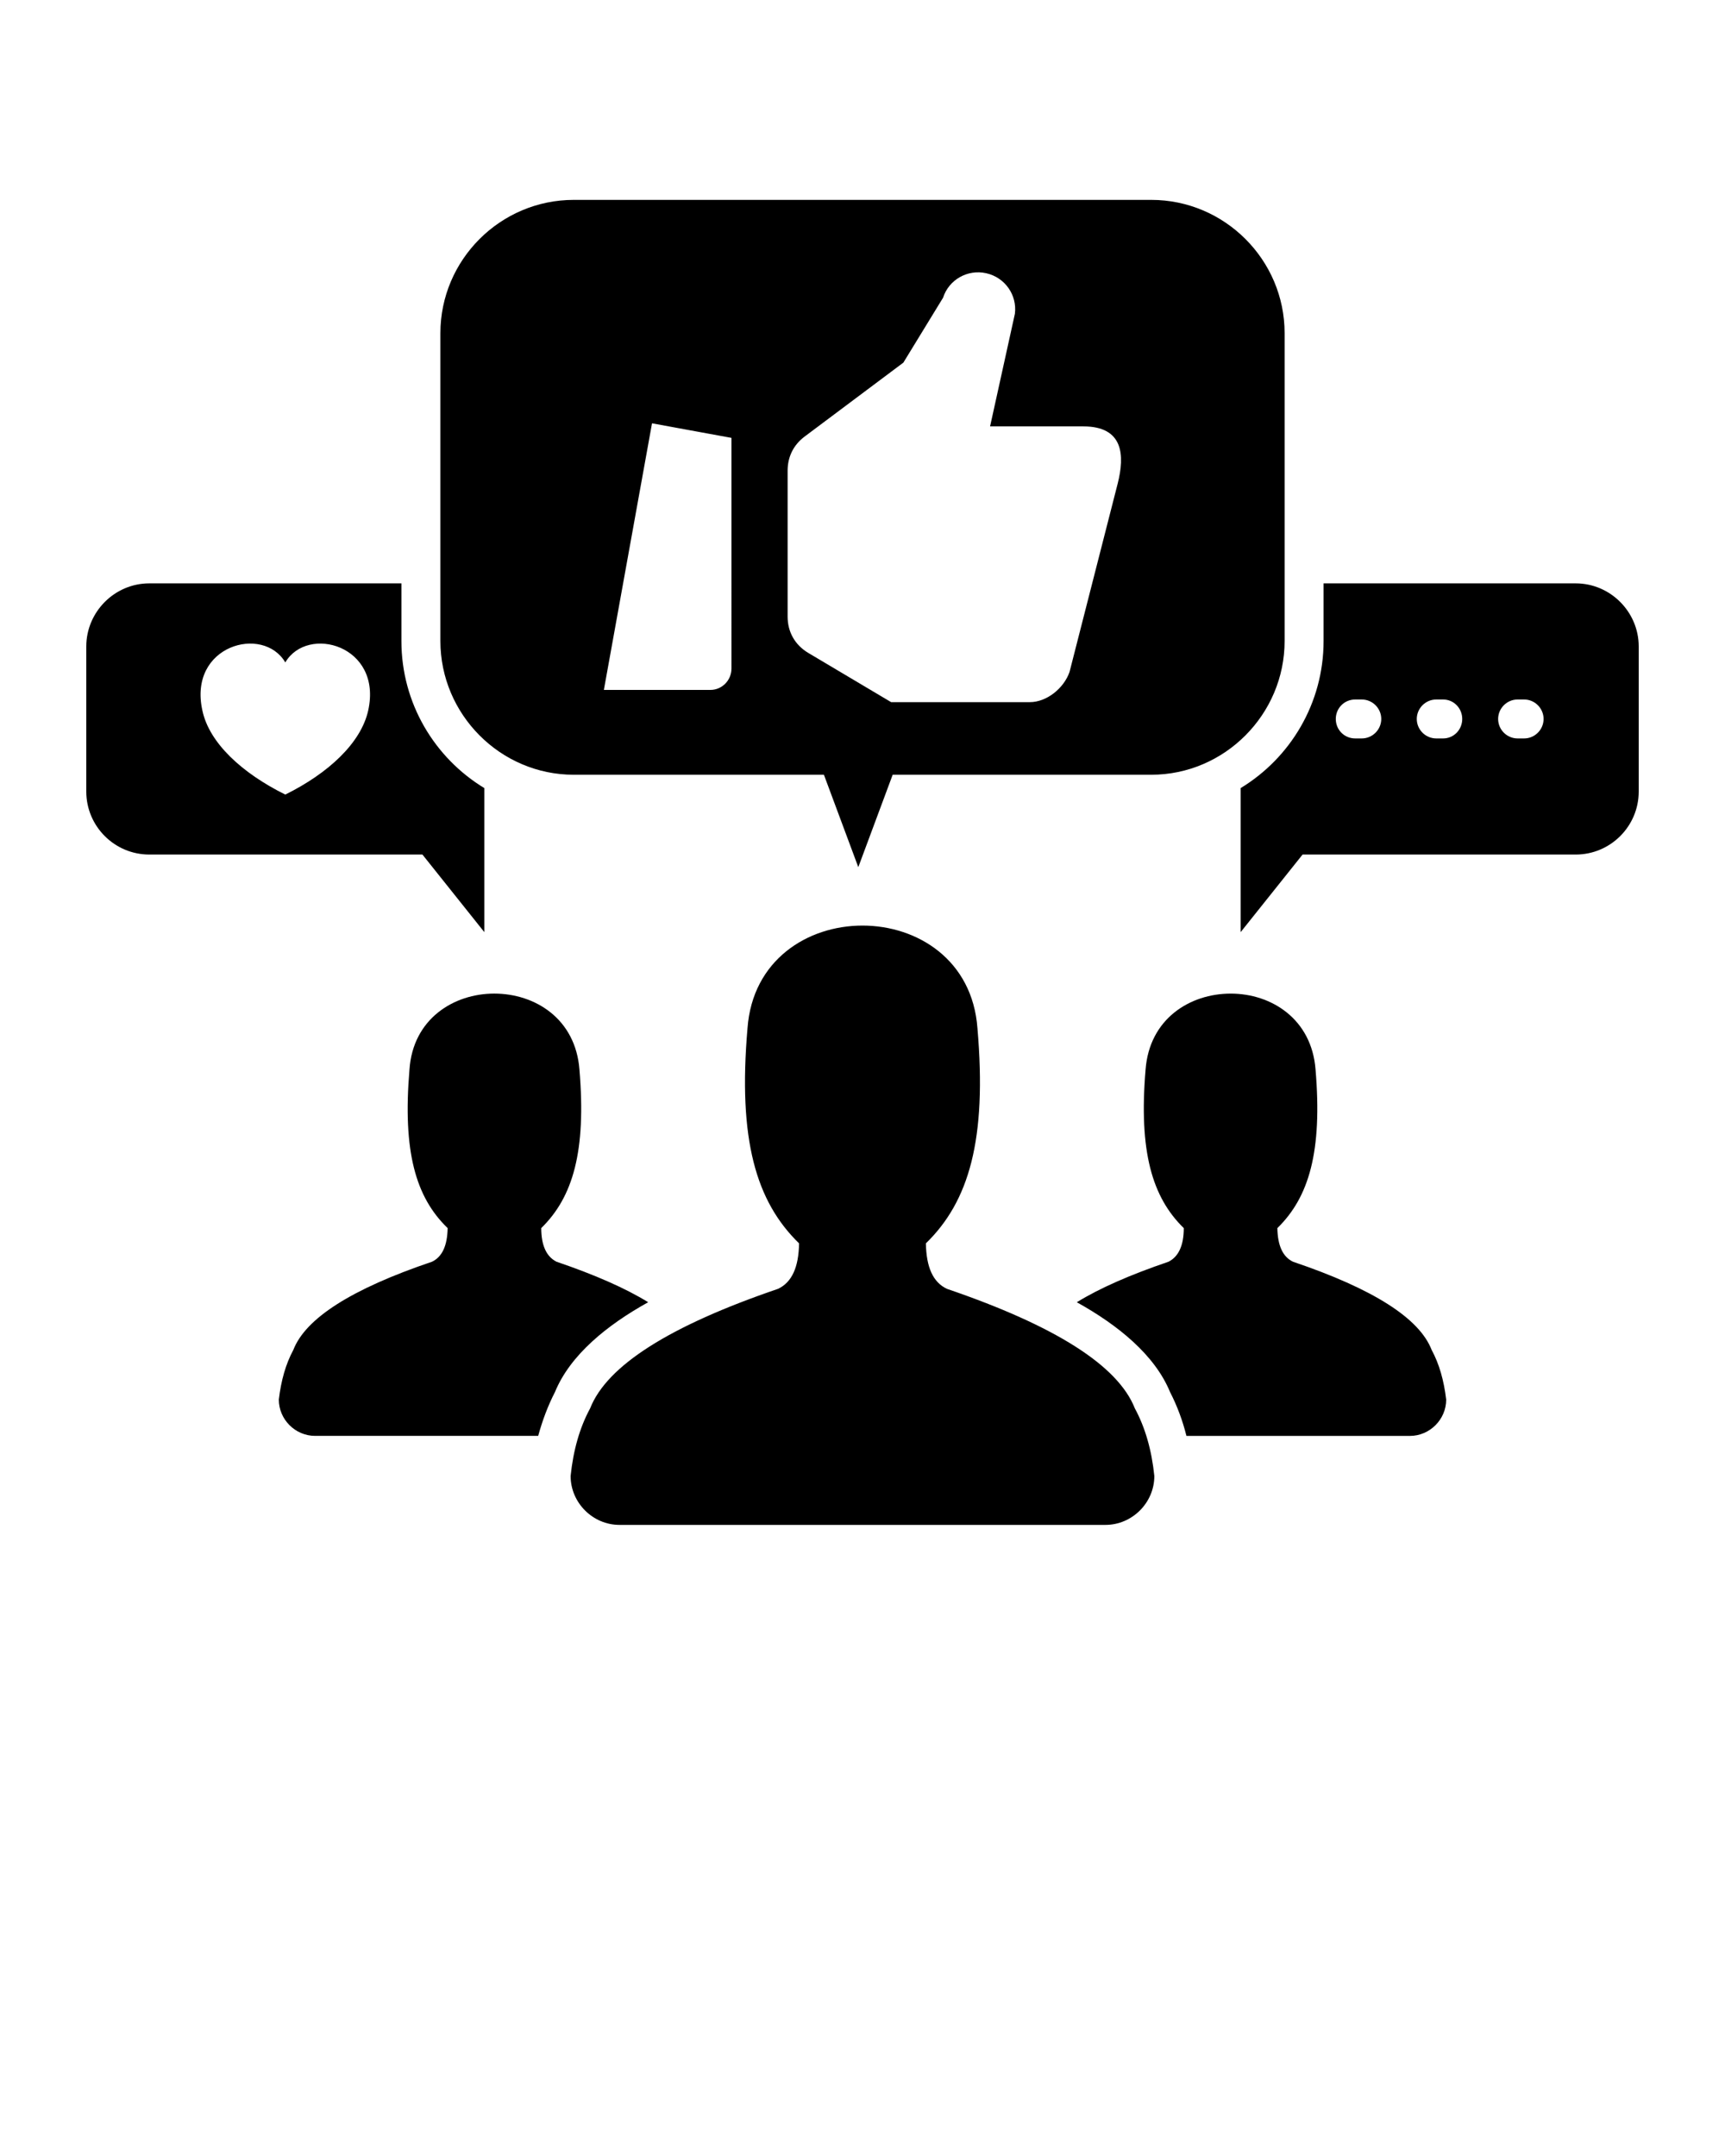 <svg xmlns:x="http://ns.adobe.com/Extensibility/1.0/" xmlns:i="http://ns.adobe.com/AdobeIllustrator/10.0/" xmlns:graph="http://ns.adobe.com/Graphs/1.0/" xmlns="http://www.w3.org/2000/svg" xmlns:xlink="http://www.w3.org/1999/xlink" xmlns:a="http://ns.adobe.com/AdobeSVGViewerExtensions/3.0/" version="1.1" x="0px" y="0px" viewBox="0 0 100 125" style="enable-background:new 0 0 100 100;" xml:space="preserve"><style type="text/css">

	.st0{fill-rule:evenodd;clip-rule:evenodd;}

</style><path class="st0" d="M51.749,44.918h14.992c4.252,0,7.729-3.5,7.729-7.752v-17.85c0-4.25-3.477-7.727-7.729-7.727H33.259  c-4.253,0-7.729,3.477-7.729,7.727v17.85c0,4.252,3.476,7.752,7.729,7.752h14.504l1.993,5.357L51.749,44.918z M83.837,81.145  c-0.133-1.105-0.398-2.057-0.842-2.877c-0.708-1.838-3.388-3.543-8.038-5.115c-0.598-0.289-0.886-0.932-0.908-1.949  c1.839-1.793,2.613-4.451,2.215-9.189c-0.223-2.945-2.569-4.408-4.916-4.408c-2.37,0-4.718,1.463-4.938,4.408  c-0.398,4.738,0.376,7.396,2.215,9.189c0,1.018-0.311,1.66-0.887,1.949c-2.214,0.754-3.985,1.529-5.314,2.348  c2.392,1.328,4.518,3.055,5.403,5.203c0.421,0.82,0.73,1.66,0.952,2.547h12.955C82.885,83.25,83.837,82.297,83.837,81.145  L83.837,81.145z M66.918,85.576c-0.154-1.506-0.531-2.814-1.129-3.92c-0.975-2.48-4.606-4.785-10.896-6.932  c-0.798-0.377-1.195-1.24-1.218-2.637c2.502-2.434,3.543-6.021,2.989-12.467c-0.287-3.963-3.477-5.957-6.665-5.957  c-3.189,0-6.378,1.994-6.666,5.957c-0.554,6.445,0.487,10.033,2.989,12.467c-0.021,1.396-0.421,2.26-1.218,2.637  c-6.289,2.146-9.921,4.451-10.895,6.932c-0.599,1.105-0.975,2.414-1.13,3.92c0,1.549,1.284,2.834,2.834,2.834h28.169  C65.634,88.41,66.918,87.125,66.918,85.576L66.918,85.576z M37.576,75.5c-1.329-0.818-3.101-1.594-5.314-2.348  c-0.576-0.289-0.886-0.932-0.886-1.949c1.838-1.793,2.613-4.451,2.215-9.189c-0.222-2.945-2.569-4.408-4.938-4.408  c-2.348,0-4.718,1.463-4.916,4.408c-0.398,4.738,0.354,7.396,2.214,9.189c-0.022,1.018-0.31,1.66-0.907,1.949  c-4.65,1.572-7.331,3.277-8.04,5.115c-0.442,0.82-0.708,1.771-0.841,2.877c0,1.152,0.952,2.105,2.104,2.105h12.932  c0.244-0.887,0.554-1.727,0.975-2.547C33.059,78.555,35.185,76.828,37.576,75.5L37.576,75.5z M91.344,33.822H76.729v3.344  c0,3.609-1.927,6.777-4.806,8.525v3.854v4.496l3.588-4.496h15.833c2.016,0,3.654-1.639,3.654-3.652v-8.416  C94.998,35.482,93.359,33.822,91.344,33.822L91.344,33.822z M78.943,40.555c0.62,0,1.13,0.51,1.13,1.129  c0,0.621-0.51,1.129-1.13,1.129h-0.377c-0.642,0-1.129-0.508-1.129-1.129c0-0.619,0.487-1.129,1.129-1.129H78.943z M83.66,40.555  c0.619,0,1.107,0.51,1.107,1.129c0,0.621-0.488,1.129-1.107,1.129h-0.398c-0.621,0-1.13-0.508-1.13-1.129  c0-0.619,0.509-1.129,1.13-1.129H83.66z M88.355,40.555c0.619,0,1.128,0.51,1.128,1.129c0,0.621-0.509,1.129-1.128,1.129h-0.378  c-0.619,0-1.129-0.508-1.129-1.129c0-0.619,0.51-1.129,1.129-1.129H88.355z M8.655,33.822h14.615v3.344  c0,3.609,1.927,6.777,4.806,8.525v3.854v4.496l-3.587-4.496H8.655c-2.016,0-3.653-1.639-3.653-3.652v-8.416  C5.002,35.482,6.64,33.822,8.655,33.822L8.655,33.822z M16.539,38.406c-1.285-2.191-5.647-0.996-4.806,2.791  c0.398,1.881,2.303,3.631,4.806,4.871c2.502-1.24,4.385-2.99,4.805-4.871C22.186,37.41,17.823,36.215,16.539,38.406L16.539,38.406z   M51.66,40.709h8.039c0.975,0,1.971-0.797,2.303-1.75l2.79-10.916c0.422-1.662,0.332-3.322-1.992-3.322h-5.404l1.439-6.533  c0.134-1.084-0.575-2.104-1.66-2.346c-1.085-0.246-2.171,0.377-2.503,1.416l-2.303,3.766l-5.735,4.295  c-0.643,0.488-0.975,1.174-0.975,1.971v8.459c0,0.887,0.421,1.641,1.195,2.104L51.66,40.709z M37.798,24.543l4.606,0.844V38.76  c0,0.688-0.554,1.24-1.218,1.24h-6.179L37.798,24.543z"/></svg>